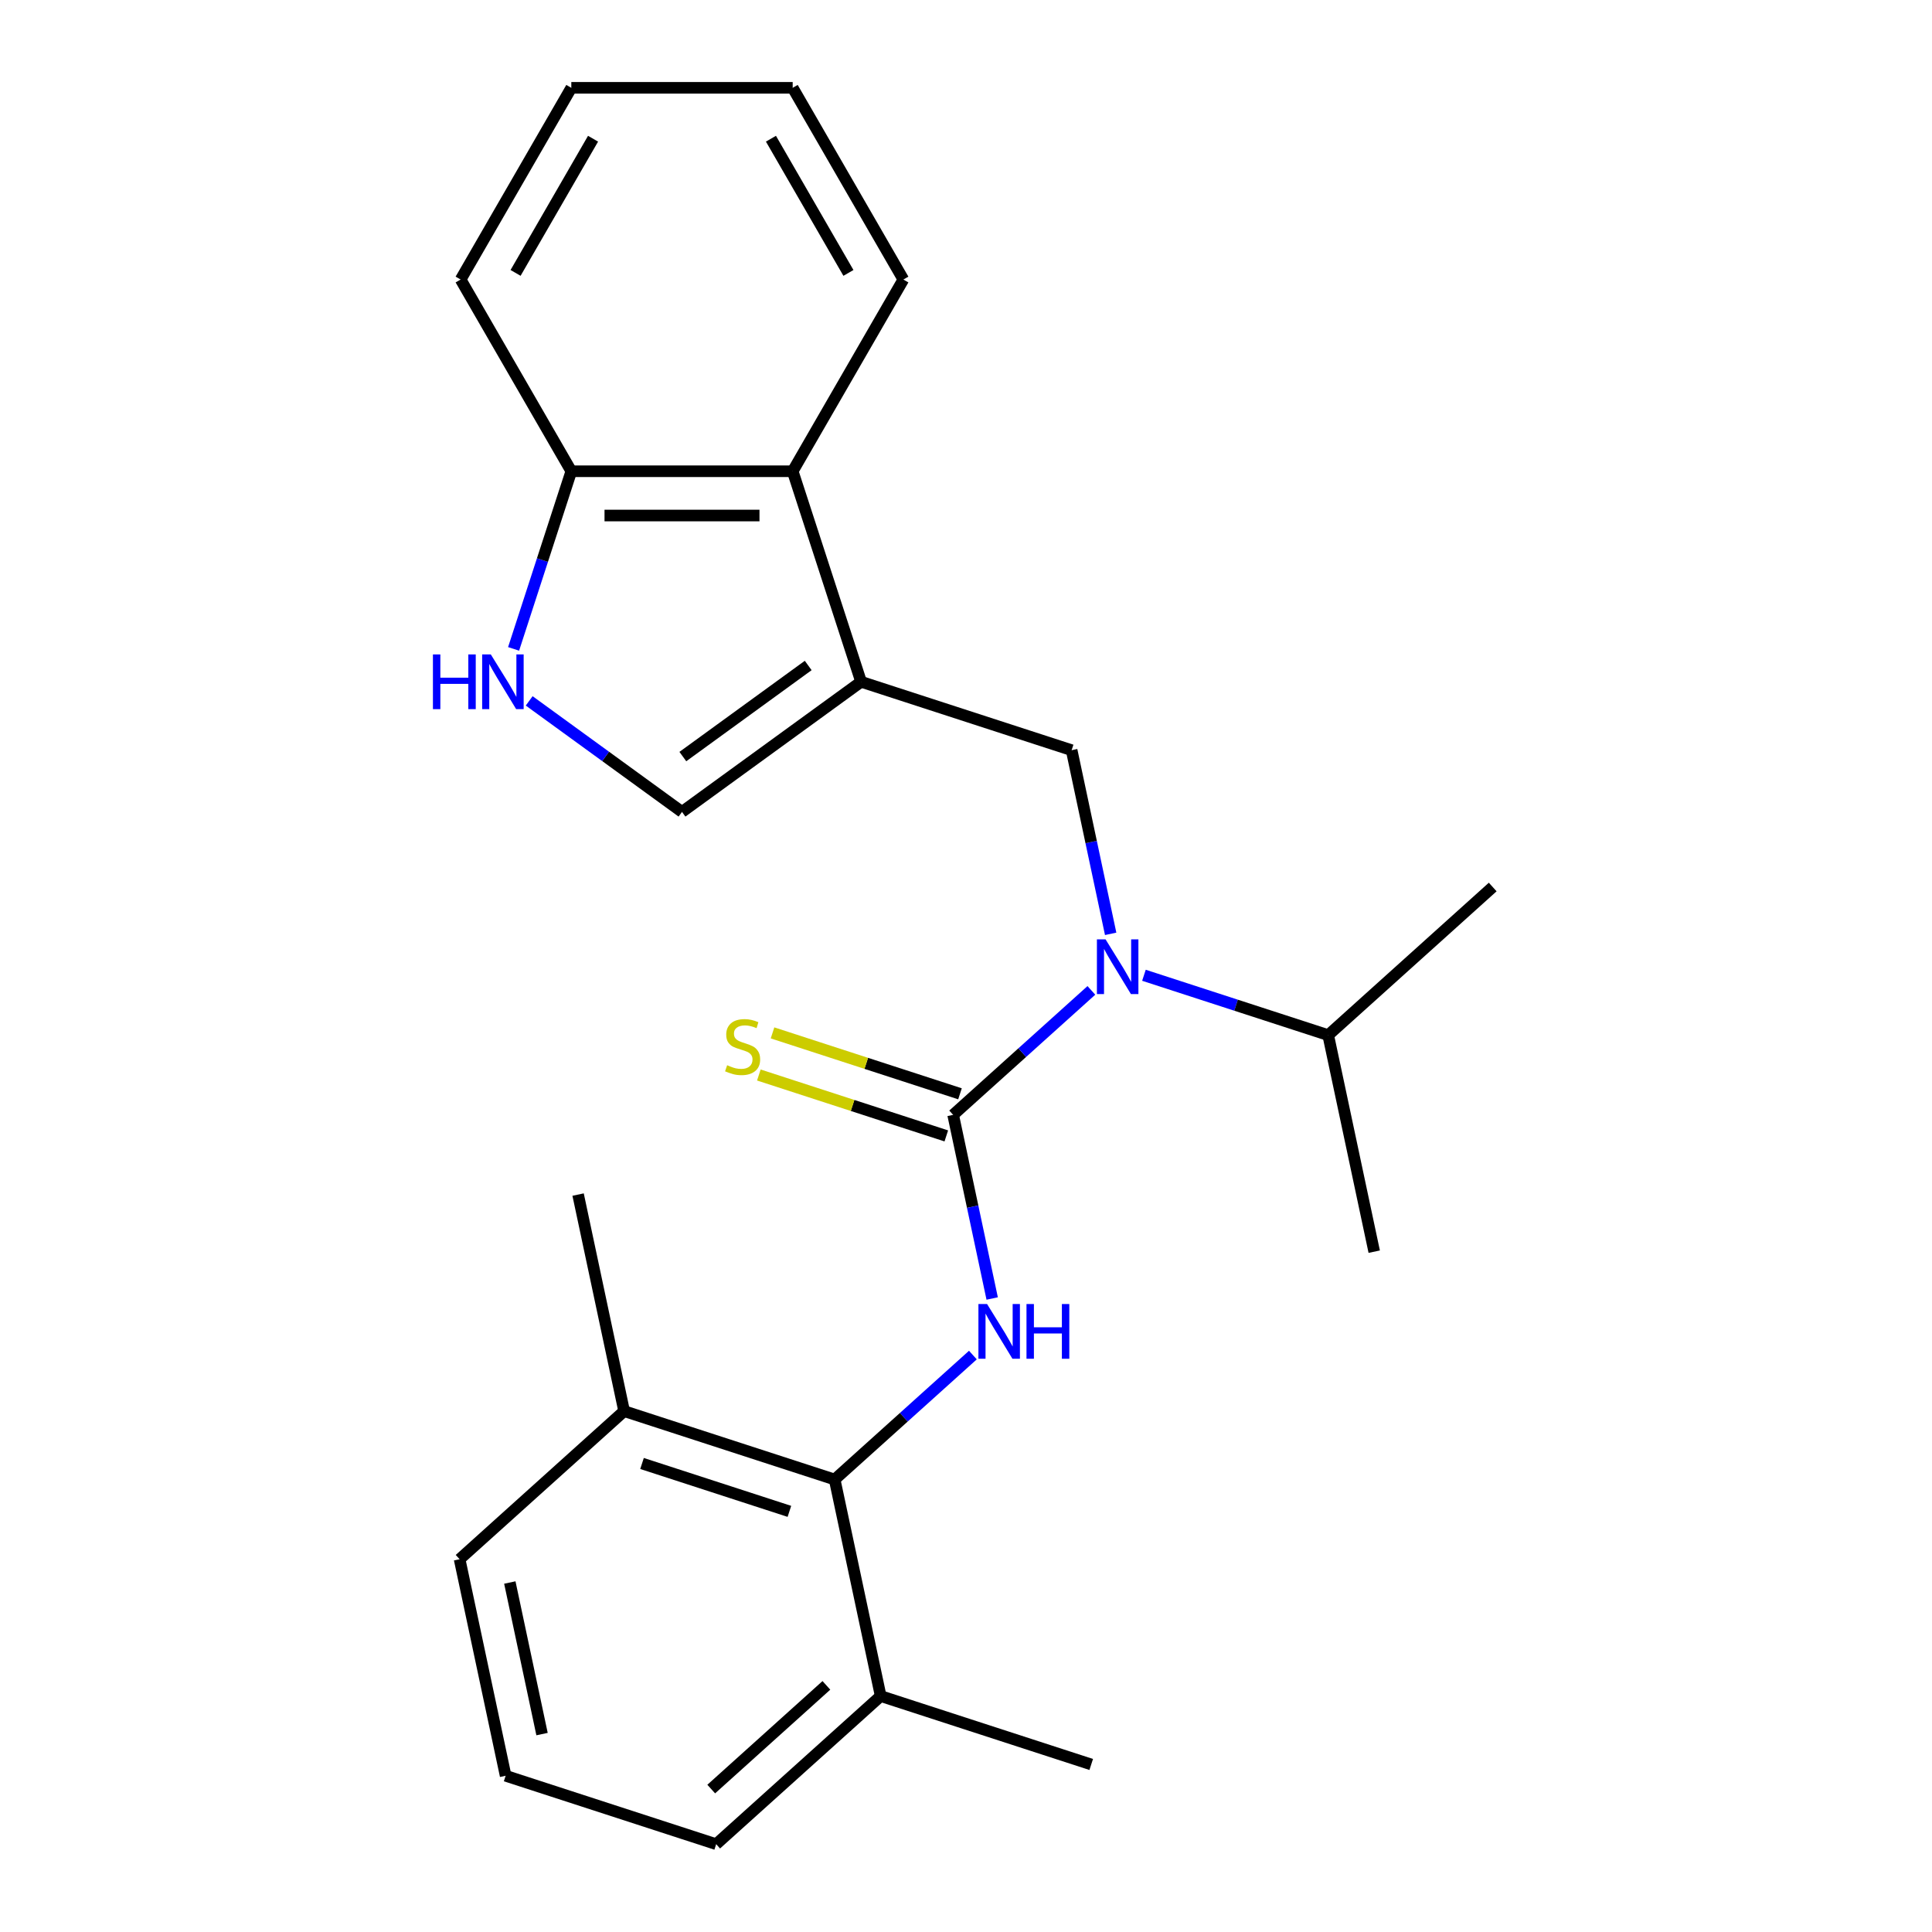 <?xml version='1.0' encoding='iso-8859-1'?>
<svg version='1.1' baseProfile='full'
              xmlns='http://www.w3.org/2000/svg'
                      xmlns:rdkit='http://www.rdkit.org/xml'
                      xmlns:xlink='http://www.w3.org/1999/xlink'
                  xml:space='preserve'
width='1000px' height='1000px' viewBox='0 0 1000 1000'>
<!-- END OF HEADER -->
<rect style='opacity:1.0;fill:#FFFFFF;stroke:none' width='1000' height='1000' x='0' y='0'> </rect>
<path class='bond-1' d='M 493.347,577.048 L 503.449,624.575' style='fill:none;fill-rule:evenodd;stroke:#000000;stroke-width:6px;stroke-linecap:butt;stroke-linejoin:miter;stroke-opacity:1' />
<path class='bond-1' d='M 503.449,624.575 L 513.552,672.102' style='fill:none;fill-rule:evenodd;stroke:#0000FF;stroke-width:6px;stroke-linecap:butt;stroke-linejoin:miter;stroke-opacity:1' />
<path class='bond-2' d='M 493.347,577.048 L 529.121,544.837' style='fill:none;fill-rule:evenodd;stroke:#000000;stroke-width:6px;stroke-linecap:butt;stroke-linejoin:miter;stroke-opacity:1' />
<path class='bond-2' d='M 529.121,544.837 L 564.894,512.627' style='fill:none;fill-rule:evenodd;stroke:#0000FF;stroke-width:6px;stroke-linecap:butt;stroke-linejoin:miter;stroke-opacity:1' />
<path class='bond-8' d='M 496.888,566.15 L 448.373,550.387' style='fill:none;fill-rule:evenodd;stroke:#000000;stroke-width:6px;stroke-linecap:butt;stroke-linejoin:miter;stroke-opacity:1' />
<path class='bond-8' d='M 448.373,550.387 L 399.858,534.623' style='fill:none;fill-rule:evenodd;stroke:#CCCC00;stroke-width:6px;stroke-linecap:butt;stroke-linejoin:miter;stroke-opacity:1' />
<path class='bond-8' d='M 489.807,587.945 L 441.292,572.182' style='fill:none;fill-rule:evenodd;stroke:#000000;stroke-width:6px;stroke-linecap:butt;stroke-linejoin:miter;stroke-opacity:1' />
<path class='bond-8' d='M 441.292,572.182 L 392.777,556.418' style='fill:none;fill-rule:evenodd;stroke:#CCCC00;stroke-width:6px;stroke-linecap:butt;stroke-linejoin:miter;stroke-opacity:1' />
<path class='bond-0' d='M 445.701,352.891 L 554.676,388.299' style='fill:none;fill-rule:evenodd;stroke:#000000;stroke-width:6px;stroke-linecap:butt;stroke-linejoin:miter;stroke-opacity:1' />
<path class='bond-5' d='M 445.701,352.891 L 353.002,420.241' style='fill:none;fill-rule:evenodd;stroke:#000000;stroke-width:6px;stroke-linecap:butt;stroke-linejoin:miter;stroke-opacity:1' />
<path class='bond-5' d='M 418.327,344.454 L 353.437,391.599' style='fill:none;fill-rule:evenodd;stroke:#000000;stroke-width:6px;stroke-linecap:butt;stroke-linejoin:miter;stroke-opacity:1' />
<path class='bond-7' d='M 445.701,352.891 L 410.293,243.917' style='fill:none;fill-rule:evenodd;stroke:#000000;stroke-width:6px;stroke-linecap:butt;stroke-linejoin:miter;stroke-opacity:1' />
<path class='bond-4' d='M 503.566,701.376 L 467.792,733.586' style='fill:none;fill-rule:evenodd;stroke:#0000FF;stroke-width:6px;stroke-linecap:butt;stroke-linejoin:miter;stroke-opacity:1' />
<path class='bond-4' d='M 467.792,733.586 L 432.019,765.797' style='fill:none;fill-rule:evenodd;stroke:#000000;stroke-width:6px;stroke-linecap:butt;stroke-linejoin:miter;stroke-opacity:1' />
<path class='bond-3' d='M 574.88,483.353 L 564.778,435.826' style='fill:none;fill-rule:evenodd;stroke:#0000FF;stroke-width:6px;stroke-linecap:butt;stroke-linejoin:miter;stroke-opacity:1' />
<path class='bond-3' d='M 564.778,435.826 L 554.676,388.299' style='fill:none;fill-rule:evenodd;stroke:#000000;stroke-width:6px;stroke-linecap:butt;stroke-linejoin:miter;stroke-opacity:1' />
<path class='bond-12' d='M 592.103,504.798 L 639.788,520.291' style='fill:none;fill-rule:evenodd;stroke:#0000FF;stroke-width:6px;stroke-linecap:butt;stroke-linejoin:miter;stroke-opacity:1' />
<path class='bond-12' d='M 639.788,520.291 L 687.473,535.785' style='fill:none;fill-rule:evenodd;stroke:#000000;stroke-width:6px;stroke-linecap:butt;stroke-linejoin:miter;stroke-opacity:1' />
<path class='bond-10' d='M 432.019,765.797 L 323.045,730.389' style='fill:none;fill-rule:evenodd;stroke:#000000;stroke-width:6px;stroke-linecap:butt;stroke-linejoin:miter;stroke-opacity:1' />
<path class='bond-10' d='M 408.591,782.28 L 332.309,757.495' style='fill:none;fill-rule:evenodd;stroke:#000000;stroke-width:6px;stroke-linecap:butt;stroke-linejoin:miter;stroke-opacity:1' />
<path class='bond-11' d='M 432.019,765.797 L 455.842,877.875' style='fill:none;fill-rule:evenodd;stroke:#000000;stroke-width:6px;stroke-linecap:butt;stroke-linejoin:miter;stroke-opacity:1' />
<path class='bond-6' d='M 353.002,420.241 L 313.455,391.508' style='fill:none;fill-rule:evenodd;stroke:#000000;stroke-width:6px;stroke-linecap:butt;stroke-linejoin:miter;stroke-opacity:1' />
<path class='bond-6' d='M 313.455,391.508 L 273.908,362.775' style='fill:none;fill-rule:evenodd;stroke:#0000FF;stroke-width:6px;stroke-linecap:butt;stroke-linejoin:miter;stroke-opacity:1' />
<path class='bond-25' d='M 265.835,335.866 L 280.773,289.892' style='fill:none;fill-rule:evenodd;stroke:#0000FF;stroke-width:6px;stroke-linecap:butt;stroke-linejoin:miter;stroke-opacity:1' />
<path class='bond-25' d='M 280.773,289.892 L 295.711,243.917' style='fill:none;fill-rule:evenodd;stroke:#000000;stroke-width:6px;stroke-linecap:butt;stroke-linejoin:miter;stroke-opacity:1' />
<path class='bond-9' d='M 410.293,243.917 L 295.711,243.917' style='fill:none;fill-rule:evenodd;stroke:#000000;stroke-width:6px;stroke-linecap:butt;stroke-linejoin:miter;stroke-opacity:1' />
<path class='bond-9' d='M 393.106,266.833 L 312.899,266.833' style='fill:none;fill-rule:evenodd;stroke:#000000;stroke-width:6px;stroke-linecap:butt;stroke-linejoin:miter;stroke-opacity:1' />
<path class='bond-13' d='M 410.293,243.917 L 467.585,144.686' style='fill:none;fill-rule:evenodd;stroke:#000000;stroke-width:6px;stroke-linecap:butt;stroke-linejoin:miter;stroke-opacity:1' />
<path class='bond-17' d='M 295.711,243.917 L 238.42,144.686' style='fill:none;fill-rule:evenodd;stroke:#000000;stroke-width:6px;stroke-linecap:butt;stroke-linejoin:miter;stroke-opacity:1' />
<path class='bond-15' d='M 323.045,730.389 L 237.894,807.059' style='fill:none;fill-rule:evenodd;stroke:#000000;stroke-width:6px;stroke-linecap:butt;stroke-linejoin:miter;stroke-opacity:1' />
<path class='bond-19' d='M 323.045,730.389 L 299.222,618.31' style='fill:none;fill-rule:evenodd;stroke:#000000;stroke-width:6px;stroke-linecap:butt;stroke-linejoin:miter;stroke-opacity:1' />
<path class='bond-16' d='M 455.842,877.875 L 370.691,954.545' style='fill:none;fill-rule:evenodd;stroke:#000000;stroke-width:6px;stroke-linecap:butt;stroke-linejoin:miter;stroke-opacity:1' />
<path class='bond-16' d='M 427.735,872.345 L 368.129,926.015' style='fill:none;fill-rule:evenodd;stroke:#000000;stroke-width:6px;stroke-linecap:butt;stroke-linejoin:miter;stroke-opacity:1' />
<path class='bond-18' d='M 455.842,877.875 L 564.816,913.283' style='fill:none;fill-rule:evenodd;stroke:#000000;stroke-width:6px;stroke-linecap:butt;stroke-linejoin:miter;stroke-opacity:1' />
<path class='bond-20' d='M 687.473,535.785 L 711.296,647.863' style='fill:none;fill-rule:evenodd;stroke:#000000;stroke-width:6px;stroke-linecap:butt;stroke-linejoin:miter;stroke-opacity:1' />
<path class='bond-21' d='M 687.473,535.785 L 772.624,459.115' style='fill:none;fill-rule:evenodd;stroke:#000000;stroke-width:6px;stroke-linecap:butt;stroke-linejoin:miter;stroke-opacity:1' />
<path class='bond-22' d='M 467.585,144.686 L 410.293,45.455' style='fill:none;fill-rule:evenodd;stroke:#000000;stroke-width:6px;stroke-linecap:butt;stroke-linejoin:miter;stroke-opacity:1' />
<path class='bond-22' d='M 439.145,141.259 L 399.041,71.797' style='fill:none;fill-rule:evenodd;stroke:#000000;stroke-width:6px;stroke-linecap:butt;stroke-linejoin:miter;stroke-opacity:1' />
<path class='bond-14' d='M 261.717,919.138 L 370.691,954.545' style='fill:none;fill-rule:evenodd;stroke:#000000;stroke-width:6px;stroke-linecap:butt;stroke-linejoin:miter;stroke-opacity:1' />
<path class='bond-24' d='M 261.717,919.138 L 237.894,807.059' style='fill:none;fill-rule:evenodd;stroke:#000000;stroke-width:6px;stroke-linecap:butt;stroke-linejoin:miter;stroke-opacity:1' />
<path class='bond-24' d='M 280.559,897.561 L 263.883,819.106' style='fill:none;fill-rule:evenodd;stroke:#000000;stroke-width:6px;stroke-linecap:butt;stroke-linejoin:miter;stroke-opacity:1' />
<path class='bond-26' d='M 238.42,144.686 L 295.711,45.455' style='fill:none;fill-rule:evenodd;stroke:#000000;stroke-width:6px;stroke-linecap:butt;stroke-linejoin:miter;stroke-opacity:1' />
<path class='bond-26' d='M 266.86,141.259 L 306.964,71.797' style='fill:none;fill-rule:evenodd;stroke:#000000;stroke-width:6px;stroke-linecap:butt;stroke-linejoin:miter;stroke-opacity:1' />
<path class='bond-23' d='M 410.293,45.455 L 295.711,45.455' style='fill:none;fill-rule:evenodd;stroke:#000000;stroke-width:6px;stroke-linecap:butt;stroke-linejoin:miter;stroke-opacity:1' />
<path  class='atom-2' d='M 510.91 674.966
L 520.19 689.966
Q 521.11 691.446, 522.59 694.126
Q 524.07 696.806, 524.15 696.966
L 524.15 674.966
L 527.91 674.966
L 527.91 703.286
L 524.03 703.286
L 514.07 686.886
Q 512.91 684.966, 511.67 682.766
Q 510.47 680.566, 510.11 679.886
L 510.11 703.286
L 506.43 703.286
L 506.43 674.966
L 510.91 674.966
' fill='#0000FF'/>
<path  class='atom-2' d='M 531.31 674.966
L 535.15 674.966
L 535.15 687.006
L 549.63 687.006
L 549.63 674.966
L 553.47 674.966
L 553.47 703.286
L 549.63 703.286
L 549.63 690.206
L 535.15 690.206
L 535.15 703.286
L 531.31 703.286
L 531.31 674.966
' fill='#0000FF'/>
<path  class='atom-3' d='M 572.239 486.217
L 581.519 501.217
Q 582.439 502.697, 583.919 505.377
Q 585.399 508.057, 585.479 508.217
L 585.479 486.217
L 589.239 486.217
L 589.239 514.537
L 585.359 514.537
L 575.399 498.137
Q 574.239 496.217, 572.999 494.017
Q 571.799 491.817, 571.439 491.137
L 571.439 514.537
L 567.759 514.537
L 567.759 486.217
L 572.239 486.217
' fill='#0000FF'/>
<path  class='atom-7' d='M 224.083 338.731
L 227.923 338.731
L 227.923 350.771
L 242.403 350.771
L 242.403 338.731
L 246.243 338.731
L 246.243 367.051
L 242.403 367.051
L 242.403 353.971
L 227.923 353.971
L 227.923 367.051
L 224.083 367.051
L 224.083 338.731
' fill='#0000FF'/>
<path  class='atom-7' d='M 254.043 338.731
L 263.323 353.731
Q 264.243 355.211, 265.723 357.891
Q 267.203 360.571, 267.283 360.731
L 267.283 338.731
L 271.043 338.731
L 271.043 367.051
L 267.163 367.051
L 257.203 350.651
Q 256.043 348.731, 254.803 346.531
Q 253.603 344.331, 253.243 343.651
L 253.243 367.051
L 249.563 367.051
L 249.563 338.731
L 254.043 338.731
' fill='#0000FF'/>
<path  class='atom-9' d='M 376.373 551.36
Q 376.693 551.48, 378.013 552.04
Q 379.333 552.6, 380.773 552.96
Q 382.253 553.28, 383.693 553.28
Q 386.373 553.28, 387.933 552
Q 389.493 550.68, 389.493 548.4
Q 389.493 546.84, 388.693 545.88
Q 387.933 544.92, 386.733 544.4
Q 385.533 543.88, 383.533 543.28
Q 381.013 542.52, 379.493 541.8
Q 378.013 541.08, 376.933 539.56
Q 375.893 538.04, 375.893 535.48
Q 375.893 531.92, 378.293 529.72
Q 380.733 527.52, 385.533 527.52
Q 388.813 527.52, 392.533 529.08
L 391.613 532.16
Q 388.213 530.76, 385.653 530.76
Q 382.893 530.76, 381.373 531.92
Q 379.853 533.04, 379.893 535
Q 379.893 536.52, 380.653 537.44
Q 381.453 538.36, 382.573 538.88
Q 383.733 539.4, 385.653 540
Q 388.213 540.8, 389.733 541.6
Q 391.253 542.4, 392.333 544.04
Q 393.453 545.64, 393.453 548.4
Q 393.453 552.32, 390.813 554.44
Q 388.213 556.52, 383.853 556.52
Q 381.333 556.52, 379.413 555.96
Q 377.533 555.44, 375.293 554.52
L 376.373 551.36
' fill='#CCCC00'/>
</svg>
